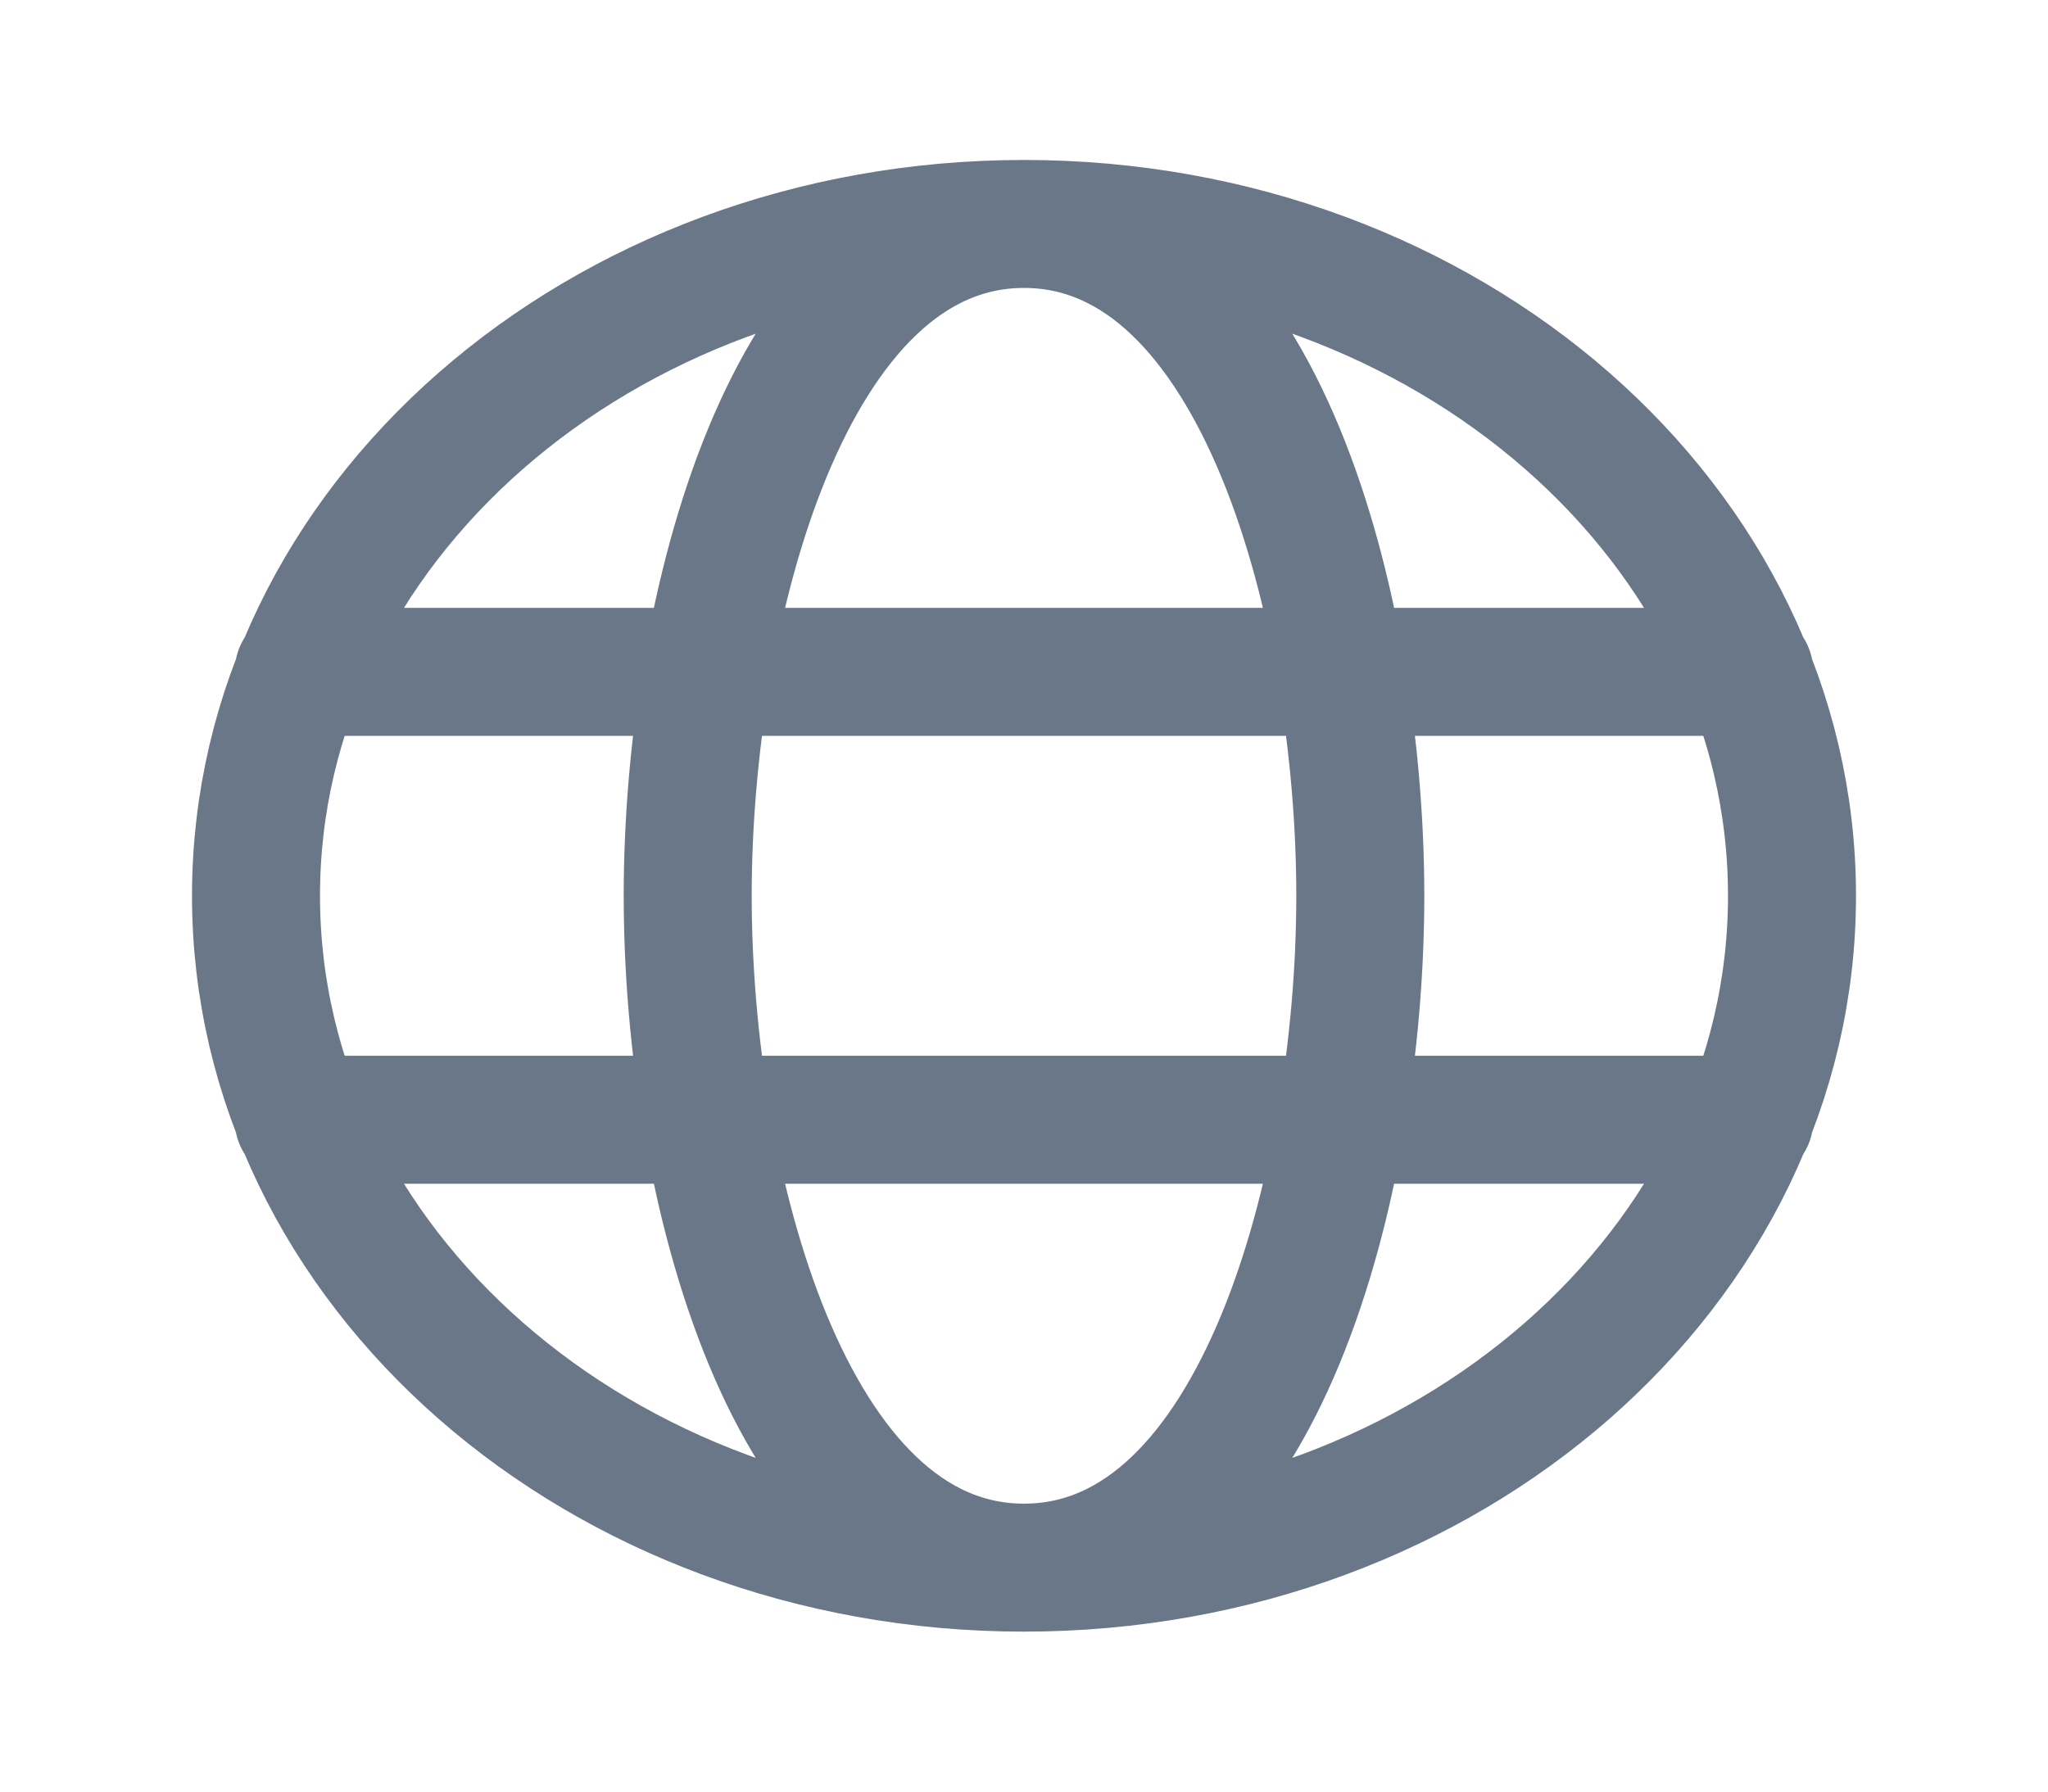 <svg width="24" height="21" viewBox="0 0 24 21" fill="none" xmlns="http://www.w3.org/2000/svg">
<path d="M12 18.375C16.971 18.375 21 14.849 21 10.5C21 6.151 16.971 2.625 12 2.625M12 18.375C7.029 18.375 3 14.849 3 10.5C3 6.151 7.029 2.625 12 2.625M12 18.375C14.761 18.375 15.941 13.857 15.941 10.5C15.941 7.143 14.761 2.625 12 2.625M12 18.375C9.239 18.375 8.059 13.857 8.059 10.5C8.059 7.143 9.239 2.625 12 2.625M3.5 7.875C10.139 7.875 13.861 7.875 20.5 7.875M3.5 13.125C10.139 13.125 13.861 13.125 20.5 13.125" stroke="#6A7789" stroke-width="1.5" stroke-linecap="round" stroke-linejoin="round"/>
</svg>
